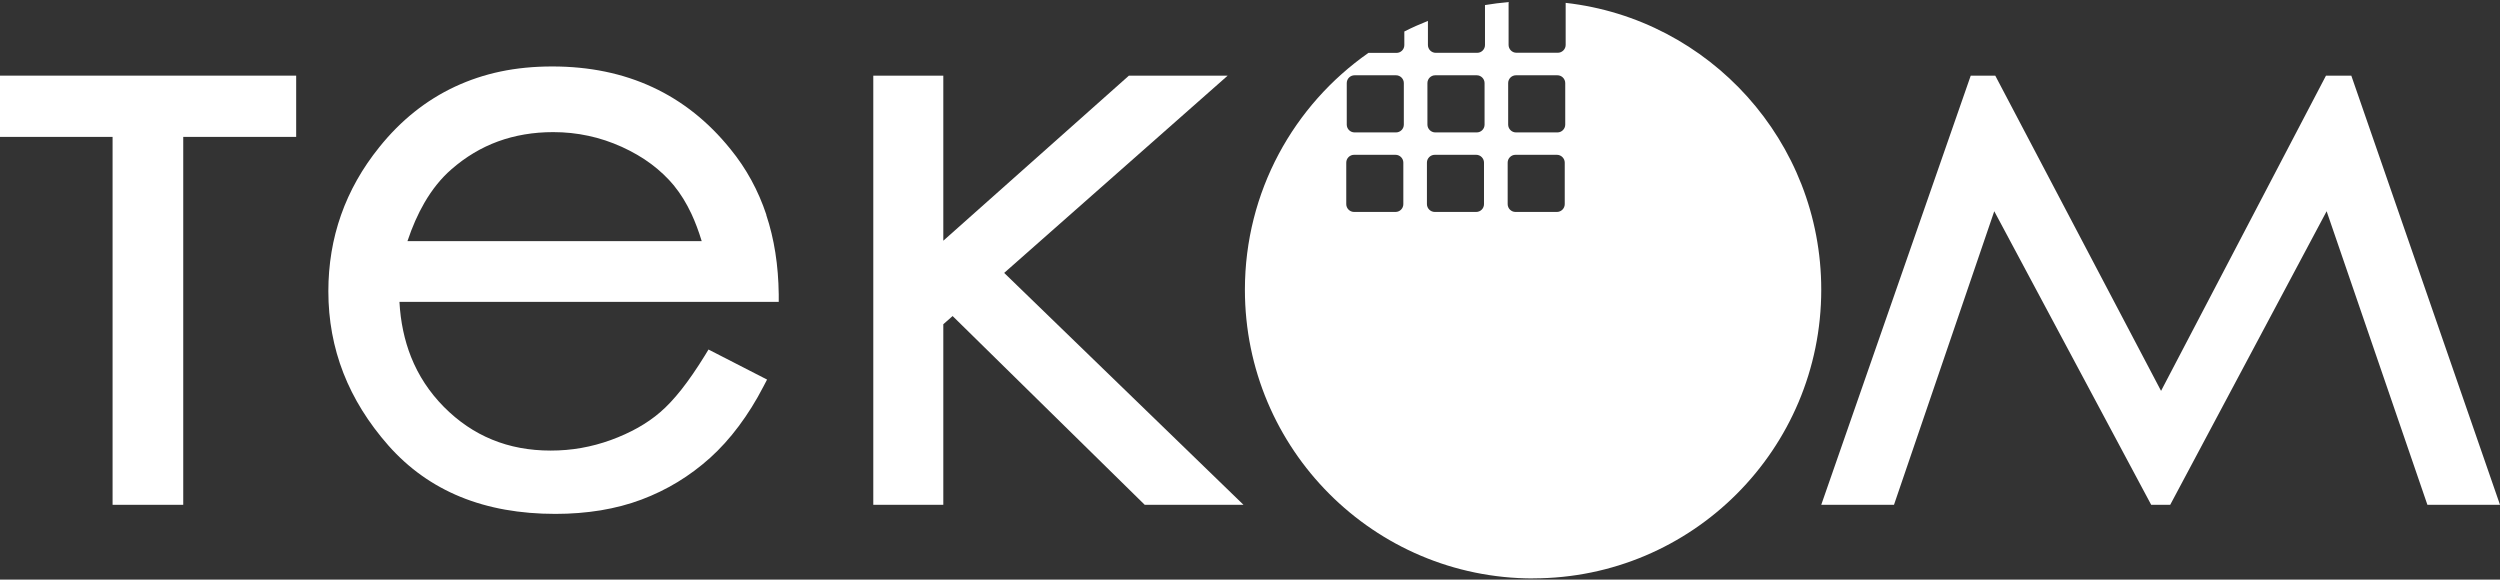 <?xml version="1.0" encoding="UTF-8"?> <svg xmlns="http://www.w3.org/2000/svg" width="358" height="83" viewBox="0 0 358 83" fill="none"><rect x="0" y="0" width="358" height="83" fill="#333333" stroke="none"/><path d="M0 10.831V19.603H16.121V72.288H26.24V19.603H42.412V10.831H0Z" fill="white"></path><path d="M143.798 39.081L175.805 10.831H161.66L135.082 34.471V10.831H125.055V72.288H135.082V46.429L136.414 45.258L163.924 72.288H178.068L143.798 39.081Z" fill="white"></path><path d="M336.707 10.831H333.081L309.463 55.974L285.722 10.831H282.209L260.803 72.288H271.219L285.578 30.248L308.05 72.288H310.774L333.173 30.248L347.604 72.288H358L336.707 10.831Z" fill="white"></path><path d="M109.743 30.756C108.585 27.275 106.875 24.131 104.601 21.352C101.426 17.414 97.698 14.453 93.437 12.479C89.177 10.504 84.404 9.517 79.088 9.517C73.773 9.517 69.297 10.484 65.159 12.407C61.021 14.341 57.395 17.231 54.313 21.078C49.448 27.113 47.02 34.012 47.02 41.726C47.02 45.827 47.737 49.725 49.171 53.409C50.605 57.083 52.756 60.543 55.613 63.789C58.512 67.066 61.953 69.519 65.958 71.157C69.942 72.785 74.469 73.589 79.539 73.589C81.802 73.589 83.963 73.416 86.022 73.08C88.091 72.734 90.037 72.226 91.85 71.544C93.673 70.862 95.404 70.017 97.032 69.03C98.661 68.043 100.218 66.883 101.682 65.57C103.137 64.257 104.509 62.741 105.799 61.011C107.069 59.311 108.258 57.419 109.343 55.312L109.845 54.355L101.457 50.051L100.945 50.895C99.777 52.788 98.65 54.427 97.575 55.79C96.52 57.123 95.506 58.202 94.543 59.026C93.591 59.851 92.526 60.584 91.358 61.245C90.16 61.917 88.859 62.507 87.466 63.016C86.084 63.514 84.68 63.891 83.246 64.145C81.813 64.4 80.348 64.522 78.863 64.522C75.811 64.522 73.015 64.003 70.475 62.955C67.935 61.917 65.63 60.349 63.561 58.263C61.492 56.167 59.925 53.785 58.86 51.109C57.918 48.728 57.355 46.102 57.201 43.232H111.515V42.143C111.463 38.012 110.88 34.216 109.722 30.756H109.743ZM96.541 26.614C97.473 27.754 98.292 29.087 99.009 30.613C99.562 31.804 100.054 33.107 100.484 34.531H58.348C59.034 32.476 59.843 30.644 60.775 29.036C61.892 27.113 63.182 25.515 64.647 24.243C66.675 22.472 68.897 21.139 71.314 20.253C73.742 19.368 76.374 18.92 79.211 18.92C80.942 18.92 82.622 19.093 84.26 19.45C85.899 19.796 87.497 20.335 89.054 21.037C90.611 21.749 92.014 22.564 93.253 23.49C94.492 24.416 95.588 25.454 96.541 26.604V26.614Z" fill="white"></path><path fill-rule="evenodd" clip-rule="evenodd" d="M219.542 82.82C242.33 82.82 260.803 64.319 260.803 41.483C260.803 20.234 244.793 2.73 224.203 0.41V6.435C224.203 7.045 223.694 7.554 223.084 7.554H217.15C216.529 7.554 216.03 7.045 216.03 6.435V0.491C216.03 0.42 216.03 0.359 216.051 0.298C214.901 0.39 213.771 0.542 212.651 0.725V6.445C212.651 7.065 212.153 7.564 211.532 7.564H205.598C204.977 7.564 204.479 7.055 204.479 6.445V2.995C203.318 3.453 202.199 3.951 201.1 4.511V6.455C201.1 7.076 200.601 7.574 199.98 7.574H195.96C185.273 15.044 178.27 27.449 178.27 41.493C178.27 64.319 196.743 82.831 219.542 82.831V82.82ZM193.904 22.168H199.837C200.458 22.168 200.957 22.677 200.957 23.287V29.23C200.957 29.851 200.458 30.35 199.837 30.35H193.904C193.283 30.35 192.784 29.841 192.784 29.23V23.287C192.784 22.666 193.293 22.168 193.904 22.168ZM193.975 10.78H199.909C200.519 10.78 201.028 11.279 201.028 11.899V17.843C201.028 18.463 200.519 18.962 199.909 18.962H193.975C193.354 18.962 192.855 18.463 192.855 17.843V11.899C192.855 11.279 193.354 10.78 193.975 10.78ZM205.456 22.168H211.389C212.01 22.168 212.509 22.677 212.509 23.287V29.23C212.509 29.851 212.01 30.35 211.389 30.35H205.456C204.845 30.35 204.336 29.841 204.336 29.23V23.287C204.336 22.666 204.845 22.168 205.456 22.168ZM205.527 10.78H211.471C212.081 10.78 212.59 11.279 212.59 11.899V17.843C212.59 18.463 212.092 18.962 211.471 18.962H205.527C204.916 18.962 204.407 18.453 204.407 17.843V11.899C204.407 11.279 204.906 10.78 205.527 10.78ZM217.089 10.78H223.023C223.644 10.78 224.142 11.289 224.142 11.899V17.843C224.142 18.453 223.644 18.962 223.023 18.962H217.089C216.468 18.962 215.969 18.453 215.969 17.843V11.899C215.969 11.279 216.468 10.78 217.089 10.78ZM217.018 22.168H222.951C223.562 22.168 224.071 22.677 224.071 23.287V29.23C224.071 29.851 223.562 30.35 222.951 30.35H217.018C216.407 30.35 215.898 29.851 215.898 29.23V23.287C215.898 22.666 216.407 22.168 217.018 22.168Z" fill="white"></path></svg> 